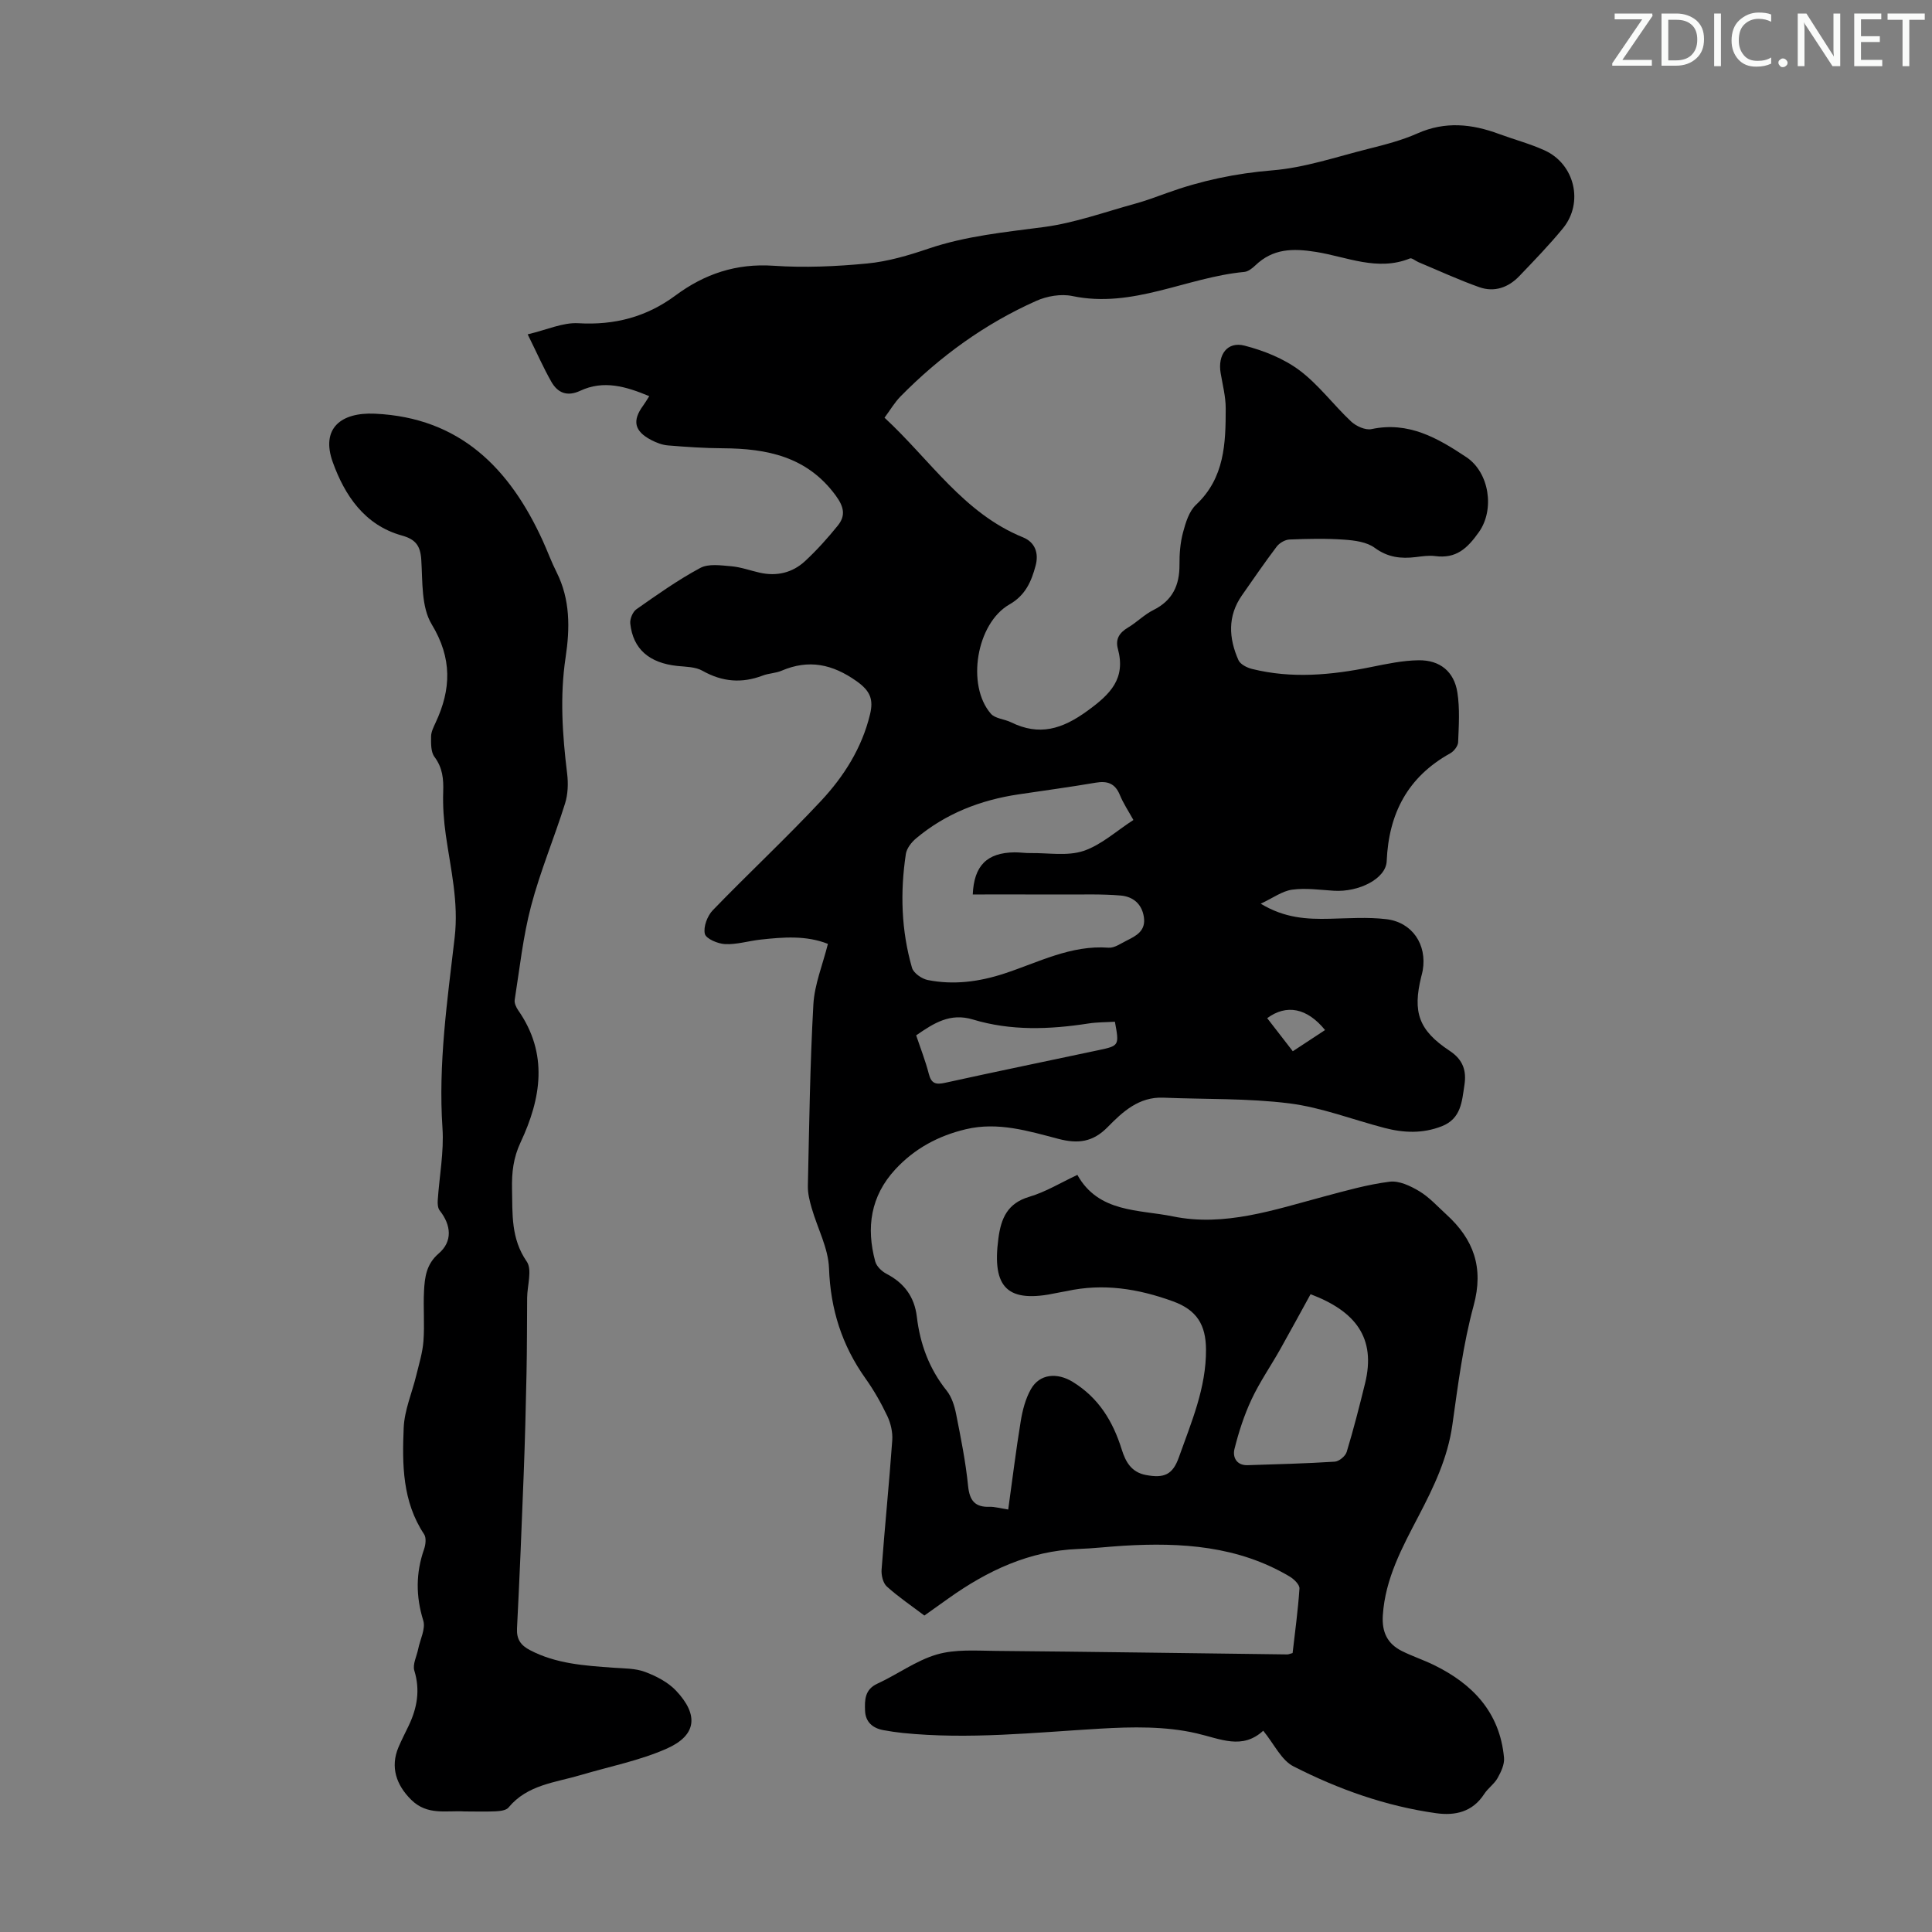 <svg enable-background="new 0 0 400 400" viewBox="0 0 400 400" xmlns="http://www.w3.org/2000/svg"><rect x="0" y="0" width="400" height="400" fill="#808080" stroke="none"/><g fill="#fafbfa"><path d="m342.2 3.2-6.3 9.2h6.1v1.2h-8.2v-.5l6.2-9.1h-5.7v-1.2h7.8v.4z"/><path d="m344 13.7v-10.9h3.1c1.6 0 3 .5 4.1 1.4 1.1 1 1.6 2.2 1.6 3.9s-.5 3-1.6 4-2.5 1.5-4.2 1.5h-3zm1.4-9.6v8.4h1.6c1.4 0 2.5-.4 3.2-1.1.8-.8 1.2-1.8 1.2-3.2s-.4-2.4-1.2-3.1-1.8-1-3.1-1z"/><path d="m356.3 2.8v10.9h-1.4v-10.9z"/><path d="m366.6 13.2c-.8.4-1.8.6-3 .6-1.6 0-2.8-.5-3.7-1.5s-1.4-2.3-1.4-3.9c0-1.7.5-3.2 1.6-4.2s2.4-1.6 4-1.6c1 0 1.9.1 2.6.4v1.5c-.8-.4-1.6-.6-2.6-.6-1.2 0-2.2.4-3 1.2s-1.1 1.9-1.1 3.3c0 1.3.4 2.3 1.1 3.1s1.6 1.1 2.8 1.1c1.1 0 2-.2 2.8-.7v1.3z"/><path d="m368.2 13c0-.3.1-.5.3-.6.2-.2.4-.3.6-.3.3 0 .5.1.7.3s.3.4.3.6-.1.5-.3.6c-.2.2-.4.3-.7.3s-.5-.1-.6-.3c-.2-.2-.3-.4-.3-.6z"/><path d="m381.1 13.7h-1.7l-5.5-8.4c-.2-.2-.3-.5-.4-.7 0 .2.1.8.1 1.5v7.6h-1.4v-10.9h1.8l5.3 8.3c.3.4.4.6.4.8 0-.3-.1-.8-.1-1.6v-7.5h1.4v10.9z"/><path d="m389.7 13.7h-5.8v-10.9h5.6v1.2h-4.2v3.5h3.9v1.2h-3.9v3.7h4.4z"/><path d="m398.4 4.1h-3.1v9.6h-1.4v-9.6h-3.1v-1.3h7.7v1.3z"/></g><path d="m261.54 358.33c-4.37 3.99-8.8 1.69-13.84.53-6.39-1.48-13.31-1.35-19.95-.96-13.62.8-27.21 2.28-40.87.89-1.33-.14-2.66-.34-3.98-.58-2.23-.41-3.71-1.69-3.8-4.02-.08-2.22-.09-4.39 2.56-5.61 4.16-1.91 7.99-4.78 12.31-6.04 3.81-1.11 8.1-.78 12.17-.74 20.14.18 40.27.48 60.41.73.21 0 .42-.11 1.07-.28.49-4.34 1.12-8.84 1.42-13.36.05-.8-1.14-1.96-2.04-2.49-10.67-6.34-22.42-7.09-34.41-6.37-3.13.19-6.24.56-9.37.67-10.1.38-18.77 4.48-26.82 10.21-1.63 1.16-3.26 2.32-5.02 3.57-2.68-2.03-5.38-3.85-7.77-6.01-.79-.71-1.17-2.33-1.09-3.49.67-8.93 1.57-17.83 2.21-26.76.12-1.65-.3-3.51-1.01-5.02-1.29-2.72-2.8-5.38-4.54-7.82-4.87-6.85-7.24-14.31-7.54-22.78-.15-4.2-2.39-8.3-3.59-12.48-.43-1.48-.82-3.06-.79-4.58.28-12.53.44-25.07 1.14-37.58.23-4.13 1.92-8.19 3.01-12.54-4.51-1.79-9.25-1.4-13.99-.88-2.44.27-4.88 1.04-7.29.93-1.51-.07-3.96-1.11-4.2-2.13-.34-1.45.52-3.72 1.65-4.89 7.37-7.63 15.16-14.88 22.4-22.63 4.74-5.08 8.47-10.95 10.15-17.92.74-3.08.07-4.84-2.77-6.86-5.03-3.56-9.91-4.58-15.56-2.17-1.22.52-2.65.52-3.89 1-4.34 1.65-8.39 1.31-12.48-1-1.45-.82-3.42-.81-5.18-.99-5.82-.61-9.19-3.49-9.76-8.78-.1-.95.5-2.41 1.26-2.95 4.3-3.02 8.61-6.08 13.23-8.56 1.72-.93 4.29-.53 6.44-.35 1.98.17 3.91.89 5.88 1.33 3.52.79 6.76.02 9.37-2.39 2.45-2.27 4.7-4.78 6.8-7.38 1.65-2.06 1.27-3.88-.46-6.23-5.92-8.06-14.22-9.71-23.37-9.76-3.79-.02-7.58-.28-11.36-.59-1.18-.1-2.4-.57-3.47-1.13-3.49-1.83-3.95-3.99-1.65-7.12.39-.53.71-1.09 1.26-1.95-4.81-2-9.42-3.39-14.3-1.11-2.68 1.25-4.65.45-5.97-1.87-1.64-2.89-2.98-5.94-4.9-9.82 3.94-.92 7.27-2.49 10.49-2.3 7.51.44 14.12-1.3 20.12-5.75 6.01-4.46 12.57-6.67 20.27-6.15 6.44.44 12.99.15 19.43-.47 4.27-.41 8.54-1.67 12.63-3.06 7.81-2.65 15.88-3.42 23.98-4.49 6.35-.85 12.52-3.09 18.75-4.8 2.26-.62 4.46-1.44 6.67-2.24 7.07-2.56 14.26-4.07 21.83-4.69 6.69-.54 13.25-2.79 19.83-4.44 3.46-.87 6.98-1.77 10.22-3.21 5.73-2.55 11.26-1.97 16.87.11 3.14 1.16 6.41 2.02 9.45 3.4 6.25 2.84 8.14 10.84 3.8 16.14-2.83 3.45-5.95 6.67-9.04 9.9-2.26 2.36-5.16 3.39-8.27 2.29-4.27-1.51-8.41-3.43-12.6-5.18-.61-.25-1.36-.94-1.78-.77-6.68 2.71-13.05-.33-19.41-1.35-4.87-.78-8.94-.71-12.6 2.8-.63.6-1.48 1.27-2.28 1.34-11.93 1.11-23.08 7.62-35.6 4.99-2.34-.49-5.25.01-7.48 1.01-10.63 4.74-19.93 11.49-28.09 19.78-1.22 1.24-2.12 2.8-3.31 4.4 9.44 8.72 16.38 19.78 28.67 24.77 2.53 1.03 3.3 3.3 2.61 5.87-.87 3.26-2.1 6.13-5.41 8.02-6.85 3.91-8.97 16.75-3.85 22.63.89 1.02 2.81 1.1 4.17 1.77 5.86 2.88 10.58 1.44 15.82-2.37 4.79-3.48 7.98-6.67 6.3-12.86-.54-2 .33-3.33 2.1-4.38 1.82-1.08 3.36-2.68 5.24-3.62 3.99-1.98 5.45-5.15 5.42-9.42-.02-2.22.16-4.52.73-6.65.54-2.03 1.25-4.38 2.69-5.73 5.94-5.56 6.15-12.73 6.15-19.97 0-2.43-.64-4.87-1.05-7.3-.64-3.8 1.38-6.6 4.95-5.68 3.99 1.03 8.1 2.67 11.37 5.11 3.98 2.98 7.04 7.17 10.71 10.61 1.03.96 2.95 1.83 4.21 1.56 7.67-1.63 13.69 1.85 19.62 5.8 4.79 3.19 5.9 10.85 2.64 15.48-2.45 3.48-4.76 5.58-9.1 5.01-1.31-.17-2.68.05-4.01.21-3.07.37-5.78.07-8.49-1.92-1.64-1.21-4.15-1.54-6.32-1.69-3.76-.27-7.56-.18-11.33-.03-.91.04-2.06.71-2.63 1.45-2.5 3.3-4.84 6.72-7.21 10.11-3.01 4.31-2.73 8.87-.73 13.4.39.88 1.77 1.58 2.83 1.84 8.22 2.04 16.41 1.27 24.6-.39 3.27-.66 6.6-1.37 9.9-1.41 4.4-.05 7.32 2.34 8 6.64.53 3.37.3 6.88.16 10.32-.03.81-.88 1.89-1.64 2.31-8.78 4.88-12.73 12.43-13.15 22.32-.15 3.65-5.79 6.46-10.96 6.13-2.88-.18-5.81-.61-8.63-.22-2.04.28-3.92 1.7-6.49 2.9 4.99 3.02 9.59 3.23 14.3 3.12 3.89-.09 7.83-.37 11.67.08 5.42.63 8.49 5.27 7.57 10.62-.08.44-.2.87-.31 1.3-1.8 7.33-.55 11.08 5.87 15.33 2.83 1.87 3.53 4.17 3.07 7.12-.52 3.37-.66 6.93-4.69 8.51-3.96 1.55-7.88 1.38-11.84.35-6.58-1.71-13.05-4.25-19.73-5.09-8.61-1.08-17.39-.82-26.1-1.18-5.02-.2-8.39 2.91-11.48 6.07-3.06 3.13-6.14 3.53-10.22 2.46-6.23-1.63-12.5-3.57-19.14-2-5.73 1.36-10.65 4.01-14.63 8.32-5.11 5.53-6.06 12.04-4.15 19.07.27 1 1.34 2.03 2.31 2.54 3.68 1.9 5.81 4.78 6.3 8.89.67 5.66 2.56 10.79 6.18 15.31 1.04 1.31 1.62 3.15 1.95 4.83.98 4.93 1.98 9.89 2.48 14.88.31 3.08 1.44 4.45 4.5 4.34.97-.03 1.96.27 3.81.56.87-6.22 1.6-12.27 2.59-18.28.37-2.27.98-4.64 2.1-6.62 1.83-3.25 5.48-3.48 8.66-1.53 5.38 3.3 8.33 8.17 10.15 13.99.78 2.5 1.95 4.71 4.99 5.29 3.79.72 5.57-.05 6.85-3.68 2.57-7.25 5.66-14.32 5.61-22.3-.03-5.13-1.91-8.18-6.83-9.97-7.23-2.63-14.45-3.78-22.03-2.12-.66.14-1.32.22-1.98.37-10.21 2.21-13.53-.94-12.14-11.3.55-4.14 1.86-7.26 6.4-8.6 3.39-1 6.5-2.92 9.95-4.53 4.38 7.87 12.74 7.15 19.77 8.59 10.69 2.2 21-1.37 31.27-4.11 4.5-1.2 9.01-2.49 13.61-3.07 1.96-.25 4.33.88 6.16 1.98 2.07 1.25 3.76 3.14 5.58 4.8 5.66 5.15 7.79 11.01 5.65 18.87-2.19 8.05-3.24 16.45-4.41 24.74-.96 6.81-3.84 12.8-6.94 18.74-3.42 6.55-6.95 13-7.45 20.63-.23 3.47.93 5.9 3.95 7.41 2.09 1.05 4.34 1.79 6.45 2.81 8.15 3.93 13.82 9.84 14.69 19.27.13 1.36-.61 2.93-1.32 4.2-.69 1.24-2.01 2.12-2.79 3.33-2.41 3.72-6.01 4.52-9.98 3.96-10.39-1.46-20.21-4.95-29.49-9.69-2.51-1.26-3.99-4.59-6.27-7.38zm-26.88-188.56c-1.03-1.86-2.1-3.45-2.81-5.19-.99-2.41-2.6-2.95-5.02-2.53-5.29.9-10.61 1.62-15.92 2.41-7.9 1.17-15.12 3.97-21.27 9.14-.94.79-1.91 2.04-2.09 3.19-1.2 7.93-.96 15.85 1.27 23.58.32 1.09 2.01 2.28 3.25 2.53 5.36 1.07 10.64.37 15.84-1.33 7.06-2.31 13.8-5.95 21.62-5.36 1.19.09 2.5-.86 3.69-1.45 2.03-1.01 4.06-2.03 3.6-4.94-.44-2.78-2.34-4.2-4.79-4.41-3.87-.33-7.78-.2-11.68-.21-6.32-.02-12.64-.01-18.95-.01.25-5.95 2.92-8.65 8.64-8.72 1.12-.01 2.23.17 3.35.15 3.67-.05 7.6.66 10.92-.44 3.69-1.23 6.82-4.14 10.35-6.41zm36.68 98.18c-2.13 3.86-4.17 7.65-6.29 11.41-1.96 3.48-4.26 6.79-5.94 10.39-1.53 3.27-2.66 6.77-3.53 10.27-.4 1.63.39 3.4 2.72 3.33 6.02-.2 12.05-.34 18.06-.73.89-.06 2.2-1.15 2.46-2.02 1.42-4.68 2.63-9.43 3.8-14.18 2.32-9.44-1.98-14.95-11.28-18.47zm-81.66-53.59c.91 2.7 1.93 5.29 2.62 7.97.52 2.04 1.46 2.27 3.38 1.85 10.56-2.33 21.16-4.5 31.73-6.75 4.33-.92 4.33-.95 3.42-5.89-1.81.11-3.69.08-5.53.37-8.01 1.24-16.02 1.54-23.86-.83-4.72-1.43-8.09.74-11.76 3.28zm77.98 3.29c2.46-1.62 4.56-3 6.68-4.39-3.72-4.58-7.98-5.41-11.98-2.46 1.7 2.19 3.39 4.37 5.3 6.85z" fill="#000001"/><path d="m96.2 375.04c-3.79-.23-7.71.88-11.04-2.39-3.13-3.08-4.38-6.81-2.67-10.88.65-1.54 1.43-3.03 2.15-4.54 1.73-3.65 2.38-7.32 1.14-11.36-.39-1.28.5-2.96.8-4.46.4-1.98 1.58-4.21 1.05-5.9-1.56-5.04-1.55-9.84.17-14.77.33-.94.49-2.37 0-3.1-4.5-6.77-4.54-14.44-4.22-22.02.15-3.66 1.73-7.25 2.61-10.89.57-2.34 1.3-4.69 1.48-7.06.26-3.45-.06-6.94.12-10.4.15-2.85.47-5.54 3.04-7.75 2.89-2.48 2.61-5.85.21-8.89-.4-.5-.46-1.41-.41-2.12.33-4.99 1.31-10.02.98-14.95-.9-13.29 1-26.37 2.52-39.44.86-7.36-.83-14.19-1.83-21.24-.42-2.95-.64-5.97-.54-8.95.09-2.66-.12-4.97-1.81-7.23-.77-1.03-.71-2.79-.7-4.22.01-.95.51-1.94.93-2.85 3.25-6.93 3.46-13.34-.8-20.37-2.18-3.6-1.87-8.85-2.16-13.39-.19-2.95-1.22-4.22-4.06-5.01-7.7-2.15-11.8-8.33-14.26-15.16-2.51-6.97 1.64-10.37 8.7-10.05 17.63.8 27.95 11.32 34.8 26.37.97 2.13 1.77 4.35 2.83 6.44 2.85 5.67 2.78 11.64 1.87 17.66-1.21 8.05-.66 16.03.32 24.05.25 2.03.17 4.28-.44 6.21-2.23 7.11-5.14 14.03-7.03 21.22-1.67 6.33-2.36 12.93-3.39 19.43-.1.66.31 1.53.72 2.13 6.29 9.01 4.77 18.25.5 27.35-1.5 3.2-1.84 6.21-1.77 9.65.11 5.24-.24 10.26 3.04 15.02 1.18 1.71.11 4.95.09 7.5-.04 5.21-.02 10.43-.13 15.64-.14 7.01-.32 14.02-.59 21.02-.4 10.61-.84 21.21-1.38 31.81-.11 2.25.78 3.49 2.66 4.48 5.42 2.85 11.33 3.22 17.25 3.65 2.22.16 4.58.11 6.6.87 2.33.87 4.78 2.14 6.45 3.92 4.7 5.01 4.22 9.21-1.93 11.95-5.64 2.5-11.86 3.71-17.82 5.48-5.28 1.57-11.06 1.99-14.97 6.73-.5.61-1.79.74-2.74.79-2.08.09-4.21.02-6.34.02z" fill="#000001"/></svg>